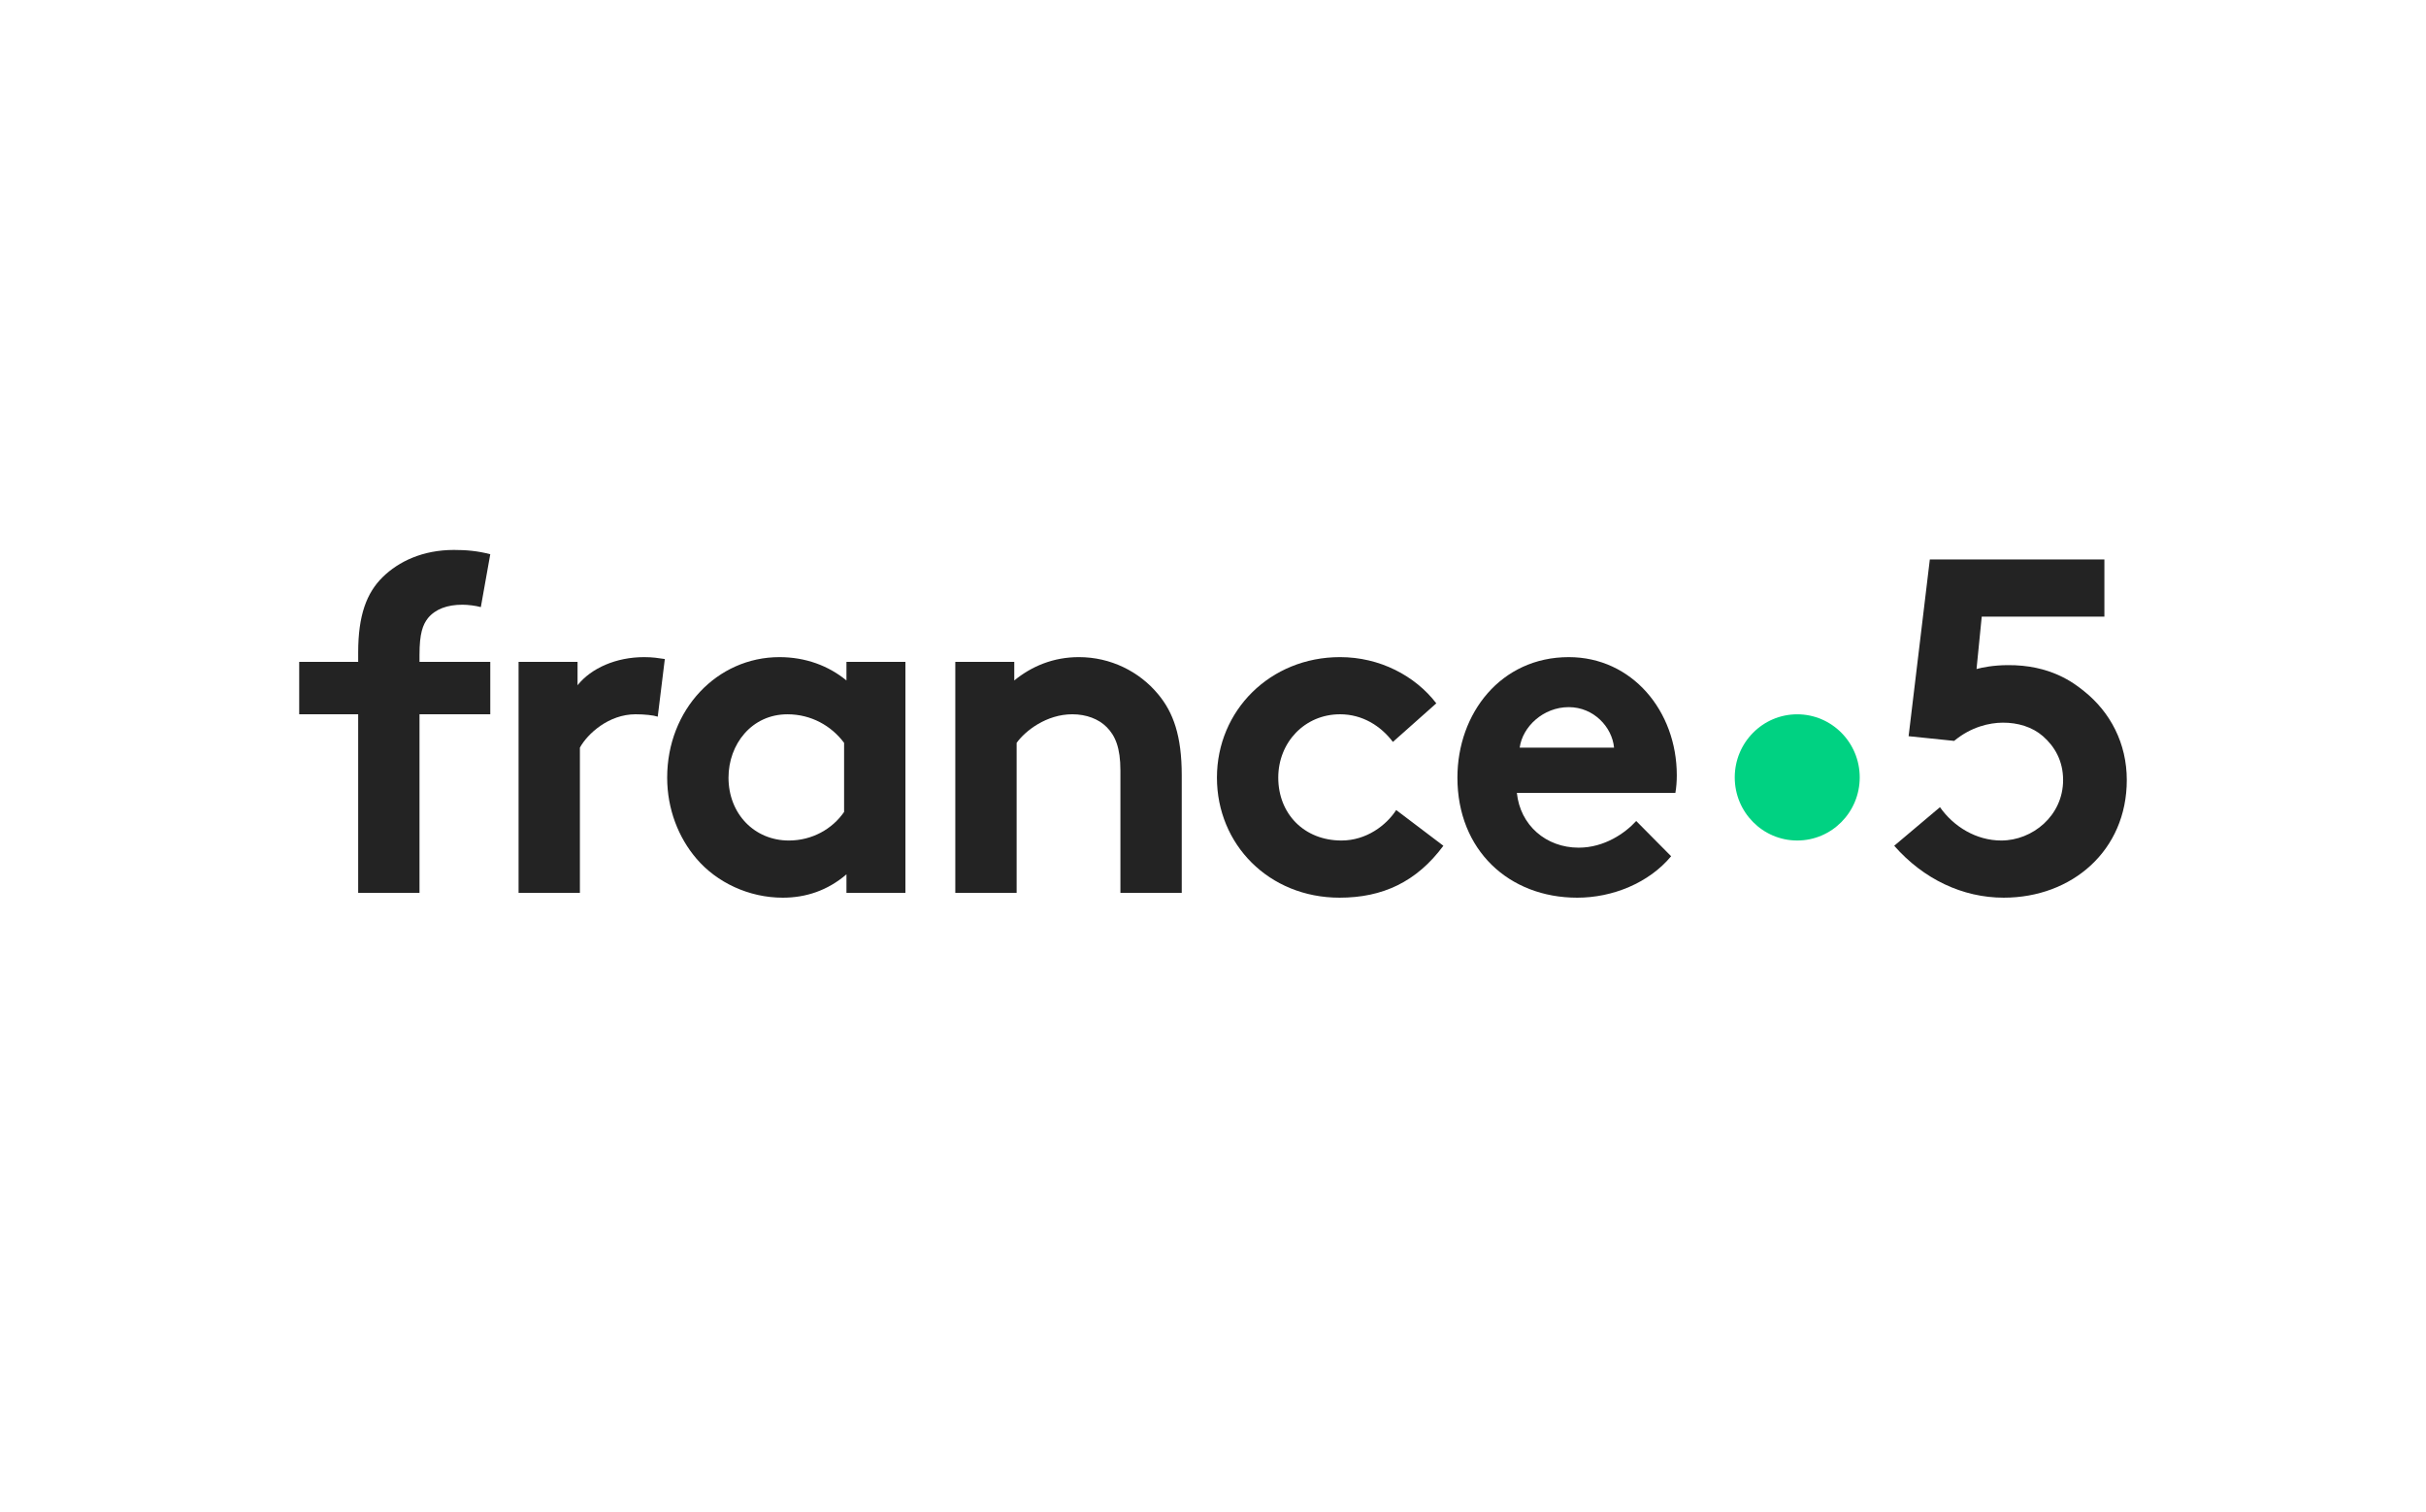 <svg width="300" height="187" viewBox="0 0 300 187" fill="none" xmlns="http://www.w3.org/2000/svg">
<g clip-path="url(#clip0_94_74)">
<path d="M229.974 96.127C229.974 100.436 226.515 103.929 222.246 103.929C217.978 103.929 214.519 100.436 214.519 96.127C214.519 91.817 217.978 88.324 222.246 88.324C226.515 88.324 229.974 91.817 229.974 96.127Z" fill="#00D282"/>
<path d="M257.708 85.459C256.481 84.478 253.582 82.185 248.213 82.244C246.478 82.261 245.194 82.515 244.419 82.724L245.062 76.246H260.23V69.177H238.644L236.019 91.031L241.649 91.611C243.762 89.861 246.024 89.367 247.658 89.358C249.509 89.345 251.31 89.882 252.616 91.018C254.089 92.299 255.124 94.085 255.124 96.451C255.124 100.868 251.334 103.93 247.482 103.93C244.391 103.93 241.591 102.224 239.898 99.808L234.239 104.579C237.857 108.703 242.698 110.999 247.774 110.999C256.233 110.999 263 105.168 263 96.451C263 91.915 260.969 88.062 257.708 85.459Z" fill="#232323"/>
<path d="M118.133 110.411V81.842H125.425V84.14C127.584 82.373 130.267 81.253 133.418 81.253C137.327 81.253 140.885 83.022 143.219 85.847C145.086 88.086 146.135 90.973 146.135 95.862V110.411H138.551V95.273C138.551 92.446 137.91 90.973 136.859 89.912C135.868 88.911 134.351 88.321 132.601 88.321C129.392 88.321 126.767 90.384 125.717 91.856V110.411H118.133Z" fill="#232323"/>
<path d="M199.594 92.445C199.36 89.913 197.086 87.438 193.993 87.438C190.843 87.438 188.276 89.854 187.926 92.445H199.594ZM206.652 105.875C203.91 109.174 199.418 111 195.044 111C186.583 111 180.225 105.11 180.225 96.156C180.225 88.204 185.593 81.254 193.993 81.254C201.809 81.254 207.353 87.909 207.353 95.861C207.353 96.628 207.294 97.394 207.178 98.041H187.577C187.984 102.047 191.193 104.815 195.219 104.815C198.427 104.815 200.994 102.989 202.335 101.517L206.652 105.875Z" fill="#232323"/>
<path d="M104.381 91.856C102.805 89.736 100.297 88.323 97.38 88.323C92.947 88.323 90.087 92.034 90.087 96.156C90.087 100.633 93.297 103.931 97.555 103.931C100.414 103.931 102.922 102.518 104.381 100.397V91.856ZM111.965 110.411H104.673V108.114C102.339 110.116 99.656 111 96.797 111C92.596 111 88.629 109.115 86.121 106.17C83.903 103.579 82.503 100.045 82.503 96.156C82.503 87.733 88.687 81.254 96.388 81.254C99.597 81.254 102.456 82.313 104.673 84.14V81.842H111.965V110.411Z" fill="#232323"/>
<path d="M178.489 104.579C175.164 109.056 170.963 110.999 165.655 110.999C156.904 110.999 150.487 104.402 150.487 96.157C150.487 87.85 157.078 81.253 165.712 81.253C170.612 81.253 174.989 83.551 177.614 86.967L172.246 91.738C170.729 89.735 168.455 88.321 165.712 88.321C161.337 88.321 158.071 91.797 158.071 96.157C158.071 100.633 161.279 103.93 165.887 103.93C168.979 103.93 171.43 102.047 172.655 100.162L178.489 104.579Z" fill="#232323"/>
<path d="M81.337 88.616C80.811 88.439 79.704 88.321 78.595 88.321C75.271 88.321 72.644 90.737 71.711 92.445V110.411H64.127V81.842H71.421V84.729C73.112 82.608 76.204 81.254 79.646 81.254C80.754 81.254 81.395 81.371 82.212 81.49L81.337 88.616Z" fill="#232323"/>
<path d="M59.46 75.069C58.818 74.892 57.885 74.774 57.184 74.774C55.317 74.774 53.859 75.305 52.926 76.424C52.283 77.247 51.876 78.309 51.876 80.959V81.843H60.627V88.322H51.876V110.41H44.292V88.322H37V81.843H44.292V80.664C44.292 76.07 45.342 73.302 47.326 71.357C49.309 69.414 52.283 68 56.134 68C57.651 68 59.052 68.118 60.627 68.531L59.46 75.069Z" fill="#232323"/>
</g>
<defs>
<clipPath id="clip0_94_74">
<rect width="226" height="43" fill="white" transform="translate(37 68)"/>
</clipPath>
</defs>
</svg>
